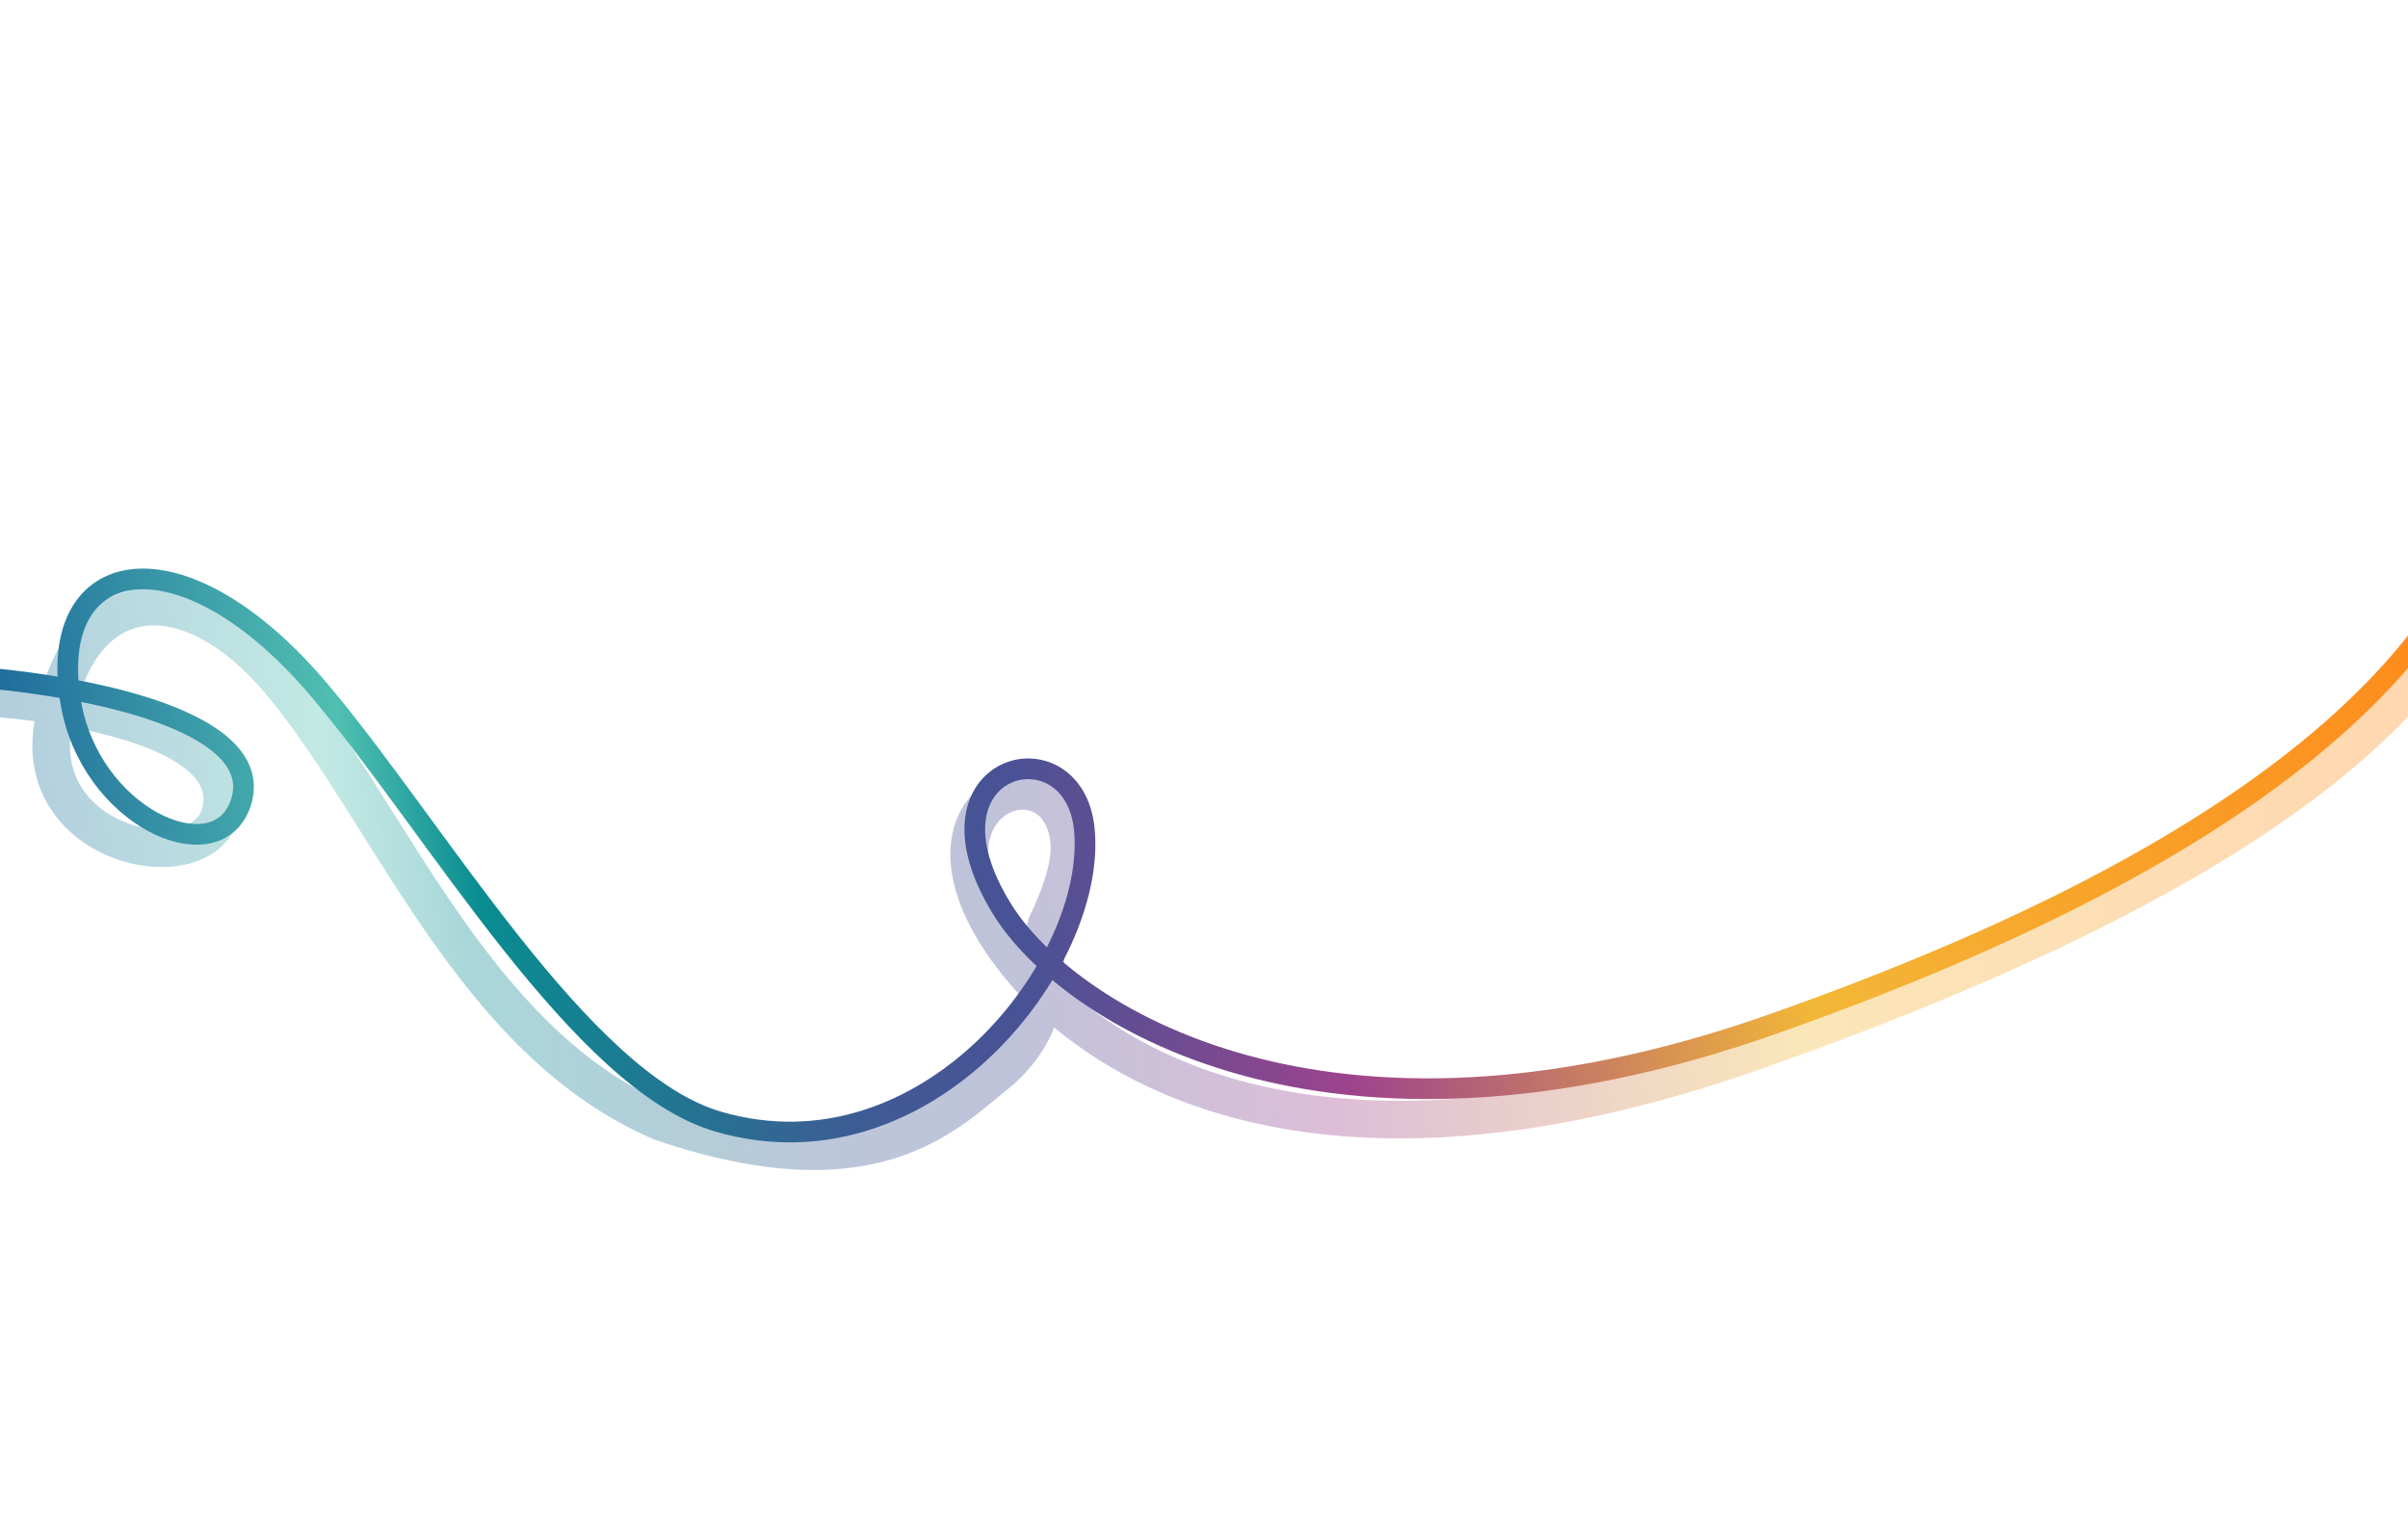 <svg width="2560" height="1609" viewBox="0 0 2560 1609" fill="none" xmlns="http://www.w3.org/2000/svg">
<path d="M-205.467 749.288C-151.207 723.64 269.255 733.587 234.306 864.65C214.903 937.412 34.222 902.221 56.275 771.266C82.954 612.83 201.903 611.36 296.34 723.102C413.697 861.963 501.665 1107.55 703.496 1193.18C934.159 1271.58 1009.3 1180.95 1065.22 1137.26C1131.64 1075.9 1104.26 1012.7 1112.4 983.48C1142.11 921.444 1139.42 894.652 1132.49 875.135C1103.66 793.876 953.381 862.902 1080.94 1023.67C1160.7 1124.19 1389.51 1285.73 1867.3 1117.16C2345.09 948.599 2559.53 781.785 2633.55 623.495" stroke="url(#paint0_linear_338_378)" stroke-opacity="0.35" stroke-width="40" stroke-linecap="round"/>
<path d="M-186.502 724.881C-132.242 699.233 306.282 727.35 254.671 857.213C226.86 927.193 95.709 867.979 75.24 746.859C48.466 588.44 193.135 560.643 339.617 733.966C464.251 881.437 617.087 1150.08 763.777 1192.65C985.957 1257.13 1166.96 1022.85 1152.73 881.437C1141.26 767.531 968.81 811.456 1065.76 967.238C1133.56 1076.18 1406.76 1257.44 1884.55 1088.88C2362.34 920.316 2558.02 739.533 2632.04 581.243" stroke="url(#paint1_linear_338_378)" stroke-width="22" stroke-linecap="round"/>
<defs>
<linearGradient id="paint0_linear_338_378" x1="-251.942" y1="659.993" x2="2629.38" y2="356.922" gradientUnits="userSpaceOnUse">
<stop stop-color="#023C8F"/>
<stop offset="0.101" stop-color="#2A7DA1"/>
<stop offset="0.199" stop-color="#50BFB1"/>
<stop offset="0.244" stop-color="#098C91"/>
<stop offset="0.382" stop-color="#415994"/>
<stop offset="0.44" stop-color="#485295"/>
<stop offset="0.554" stop-color="#9D438D"/>
<stop offset="0.726" stop-color="#F3B737"/>
<stop offset="1" stop-color="#FF8517"/>
</linearGradient>
<linearGradient id="paint1_linear_338_378" x1="-232.978" y1="635.581" x2="2648.35" y2="332.51" gradientUnits="userSpaceOnUse">
<stop stop-color="#023C8F"/>
<stop offset="0.101" stop-color="#2A7DA1"/>
<stop offset="0.199" stop-color="#50BFB1"/>
<stop offset="0.244" stop-color="#098C91"/>
<stop offset="0.382" stop-color="#415994"/>
<stop offset="0.44" stop-color="#485295"/>
<stop offset="0.554" stop-color="#9D438D"/>
<stop offset="0.726" stop-color="#F3B737"/>
<stop offset="1" stop-color="#FF8517"/>
</linearGradient>
</defs>
</svg>
